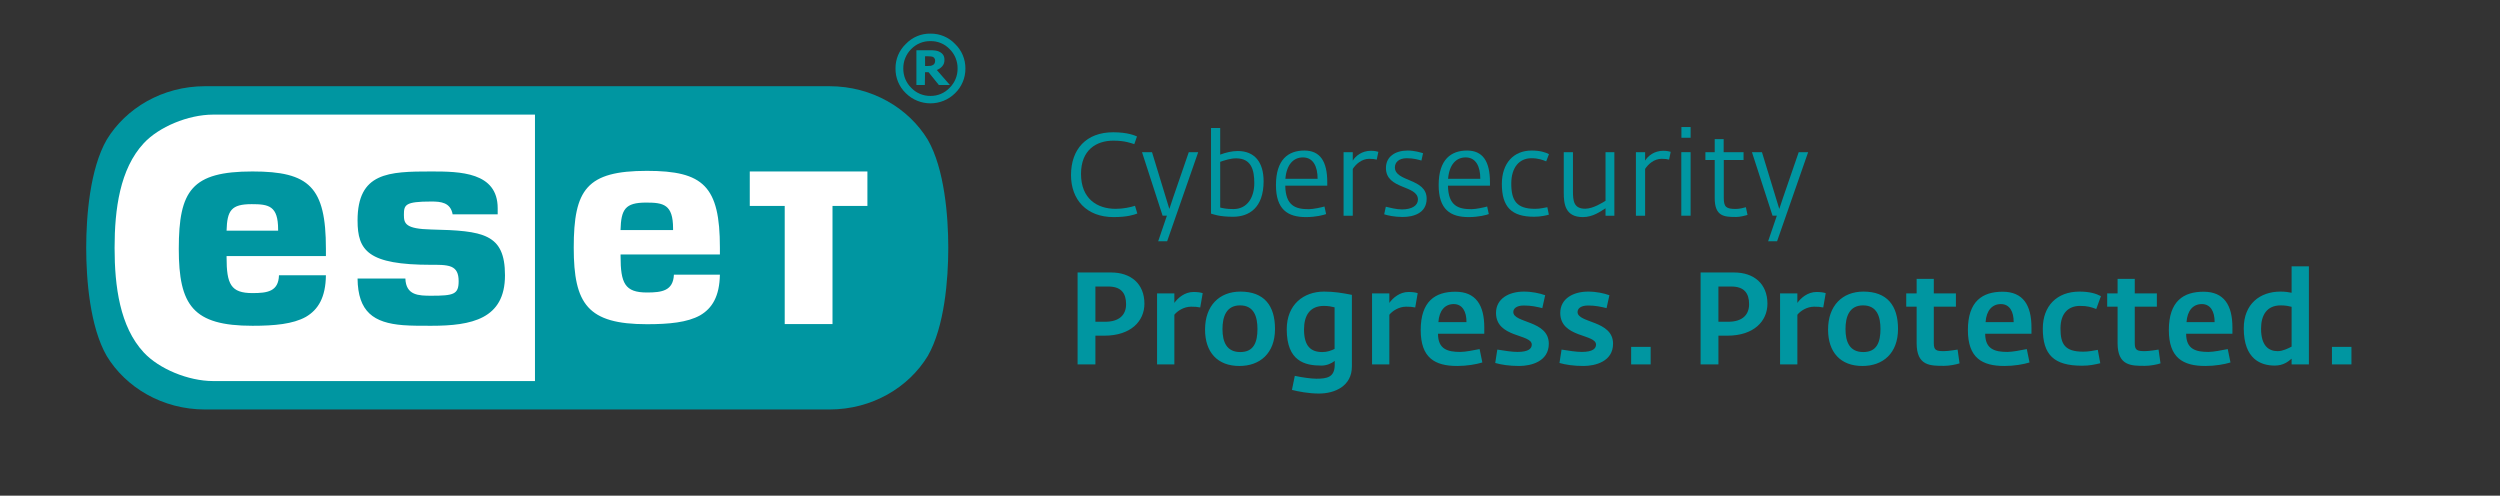 <?xml version="1.0" encoding="UTF-8"?>
<svg xmlns="http://www.w3.org/2000/svg" viewBox="0 0 580 115">
  <rect x="0" y="0" width="580" height="115" fill="#333333" stroke="none"/>
  <defs>
    <style>
      .c {
        fill: #0096a1;
      }

      .d {
        fill: #fff;
      }
    </style>
  </defs>
  <g id="a" data-name="ESET sign">
    <g>
      <g>
        <path class="c" d="M192.415,20c9.933,0,18.403,5.131,22.822,12.403,3.898,6.768,4.763,17.793,4.763,25.093,0,7.308-.865,18.334-4.763,25.1-4.419,7.271-12.889,12.404-22.822,12.404H47.586c-9.936,0-18.405-5.133-22.824-12.404-3.901-6.766-4.762-17.789-4.762-25.095s.861-18.33,4.762-25.098c4.419-7.272,12.888-12.403,22.824-12.403h144.828Z"/>
        <path class="d" d="M143.961,53.374c.137-4.792,1.049-6.375,5.934-6.375,4.021,0,6.257.419,6.257,5.996v.379h-12.191M58.378,47.364c-4.729,0-5.682,1.456-5.814,6.149h11.959v-.266c0-5.489-2.152-5.883-6.145-5.883M41.478,57.714c0-13.548,3.018-17.934,17.103-17.934,13.155,0,17.03,3.592,17.03,17.934v1.695h-23.046v.268c0,6.269.982,8.32,6.016,8.32,3.488,0,6.025-.384,6.141-4.13h10.889c-.058,5.114-1.774,7.978-4.659,9.655-2.977,1.653-7.234,2.059-12.372,2.059-13.817,0-17.103-4.723-17.103-17.867M82.954,51.15c0-11.148,7.184-11.37,17.101-11.37,6.607,0,15.409.114,15.409,8.526v1.426h-10.448c-.506-2.778-2.729-2.979-4.961-2.979-6.088,0-6.349.755-6.349,3.113,0,1.986.353,3.243,6.345,3.377,12.067.273,17.106.963,17.106,10.629,0,10.147-7.756,11.709-17.102,11.709-2.29,0-4.519.014-6.571-.146-6.778-.54-10.445-3.074-10.53-10.82h11.093c.133,3.929,3.096,3.994,6.008,3.994,5.233,0,6.35-.329,6.35-3.38,0-1.821-.532-2.827-1.68-3.328-1.238-.537-3.343-.465-4.67-.465-14.683,0-17.101-3.277-17.101-10.287M173.946,47.769h8.108v27.421h11.087v-27.421h8.098v-7.989h-27.293v7.989ZM133.107,57.462c0,13.092,3.243,17.754,16.988,17.754,5.137,0,9.372-.411,12.317-2.049,2.822-1.635,4.518-4.435,4.602-9.438h-10.668c-.164,3.747-2.798,4.13-6.251,4.13-5.132,0-6.122-2.146-6.122-8.434v-.384h23.045v-1.579c0-14.281-3.827-17.824-16.922-17.824-14.013,0-16.988,4.324-16.988,17.824M33.358,81.775c3.519,3.786,10.28,6.619,16.07,6.63h74.686V26.59H49.428c-5.79.011-12.551,2.846-16.07,6.63-5.559,5.977-6.773,15.359-6.773,24.28s1.214,18.297,6.773,24.274"/>
      </g>
      <g>
        <path class="c" d="M207.76,15.877c-.039,2.166.829,4.25,2.395,5.748,3.163,3.135,8.261,3.135,11.424,0,1.547-1.498,2.413-3.565,2.395-5.719v-.024c.016-2.142-.85-4.197-2.395-5.681-1.477-1.553-3.533-2.423-5.676-2.4h0c-2.168-.051-4.257.819-5.748,2.395-1.555,1.477-2.424,3.536-2.395,5.681ZM215.874,9.54c1.667-.034,3.272.631,4.426,1.835,1.209,1.183,1.881,2.811,1.858,4.502.028,1.693-.644,3.322-1.858,4.502-1.147,1.217-2.753,1.897-4.426,1.873-1.684.027-3.303-.652-4.464-1.873-1.206-1.184-1.873-2.812-1.844-4.502-.021-1.689.644-3.314,1.844-4.502,1.168-1.206,2.786-1.871,4.464-1.835Z"/>
        <path class="c" d="M214.609,16.748h.814l2.395,2.974h2.558l-3.037-3.482c.496-.188.939-.496,1.288-.896.336-.401.507-.915.479-1.437.019-.386-.068-.77-.249-1.111-.203-.314-.485-.569-.819-.738-.313-.18-.661-.292-1.02-.331-.451-.059-.906-.083-1.36-.072h-3.051v8.066h1.959l.043-2.974ZM214.609,13.051h.637c.237-.008.474.007.709.043.181.009.359.054.522.134.161.08.288.214.359.378.076.129.116.276.115.426.006.204-.027.407-.096.599-.074.15-.181.283-.311.388-.181.115-.38.199-.589.249-.283.035-.568.051-.853.048h-.479l-.014-2.266Z"/>
      </g>
    </g>
  </g>
  <g id="b" data-name="typo DSPP">
    <path class="c" d="M250,63.215h7.783c4.586,0,7.723,2.625,7.723,7.241,0,4.042-3.137,7.42-9.291,7.42h-2.081v6.667h-4.133v-21.329ZM256.396,74.648c3.258,0,4.856-1.569,4.856-4.073,0-2.563-1.147-4.102-4.133-4.102h-2.986v8.175h2.263ZM268.438,68.072h4.012v2.202c.784-1.117,2.383-2.534,4.434-2.534.935,0,1.599.091,2.142.273l-.574,3.318c-.784-.151-1.176-.181-2.111-.181-1.659,0-3.168.965-3.891,1.87v11.524h-4.012v-16.471ZM279.572,76.459c0-5.551,3.319-8.809,8.206-8.809,5.491,0,8.024,3.228,8.024,8.658,0,5.671-3.499,8.598-8.266,8.598-5.098,0-7.964-3.198-7.964-8.447ZM291.73,76.308c0-2.806-.784-5.46-4.043-5.46-3.197,0-4.072,2.654-4.072,5.49,0,3.047.995,5.34,4.133,5.34,3.198,0,3.982-2.384,3.982-5.37ZM299.729,90.457l.665-3.258c1.508.331,3.741.663,5.007.663,2.534,0,4.255-.362,4.255-3.259v-.874c-.815.634-1.901,1.086-3.108,1.086-3.771,0-8.024-.965-8.024-8.416,0-5.762,3.922-8.749,8.658-8.749,2.323,0,4.133.301,6.456.754v16.622c0,4.525-3.921,6.275-7.632,6.275-2.503,0-4.826-.483-6.275-.845ZM309.624,80.954v-9.654c-.663-.151-1.357-.331-2.474-.331-3.289,0-4.616,2.262-4.616,5.46,0,3.921,1.599,5.249,4.254,5.249,1.147,0,2.081-.362,2.836-.724ZM318.317,68.072h4.012v2.202c.784-1.117,2.384-2.534,4.435-2.534.935,0,1.598.091,2.141.273l-.573,3.318c-.784-.151-1.176-.181-2.112-.181-1.658,0-3.167.965-3.891,1.87v11.524h-4.012v-16.471ZM329.603,76.579c0-6.727,3.408-8.899,8.054-8.899,4.766,0,6.697,3.137,6.697,8.296v1.449h-10.739c0,3.62,2.262,4.223,5.189,4.223,1.147,0,3.107-.392,4.465-.663l.634,3.107c-1.358.423-3.56.815-5.822.815-5.19,0-8.477-1.871-8.477-8.327ZM340.222,74.739c.03-2.474-.965-4.194-2.957-4.194-2.021,0-3.378,1.479-3.559,4.194h6.516ZM346.893,84.211l.483-3.107c1.719.271,3.408.543,4.676.543,2.564,0,3.319-.784,3.319-1.689,0-2.533-8.296-1.539-8.296-7.361,0-3.319,3.016-4.947,6.456-4.947,1.931,0,3.68.392,4.947.844l-.663,2.987c-1.297-.302-2.534-.604-4.284-.604-1.841,0-2.444.814-2.444,1.509,0,2.624,8.236,1.9,8.236,7.361,0,4.133-4.133,5.159-6.879,5.159-2.323,0-4.163-.302-5.551-.695ZM361.799,84.211l.483-3.107c1.719.271,3.409.543,4.676.543,2.564,0,3.319-.784,3.319-1.689,0-2.533-8.296-1.539-8.296-7.361,0-3.319,3.016-4.947,6.456-4.947,1.931,0,3.681.392,4.947.844l-.663,2.987c-1.297-.302-2.534-.604-4.284-.604-1.841,0-2.444.814-2.444,1.509,0,2.624,8.236,1.9,8.236,7.361,0,4.133-4.133,5.159-6.879,5.159-2.323,0-4.163-.302-5.551-.695ZM378.426,80.471h4.525v4.073h-4.525v-4.073ZM394.539,63.215h7.783c4.586,0,7.723,2.625,7.723,7.241,0,4.042-3.137,7.42-9.291,7.42h-2.081v6.667h-4.133v-21.329ZM400.934,74.648c3.259,0,4.857-1.569,4.857-4.073,0-2.563-1.147-4.102-4.133-4.102h-2.986v8.175h2.262ZM412.976,68.072h4.013v2.202c.784-1.117,2.383-2.534,4.434-2.534.935,0,1.599.091,2.142.273l-.574,3.318c-.784-.151-1.176-.181-2.111-.181-1.659,0-3.168.965-3.891,1.87v11.524h-4.013v-16.471ZM424.111,76.459c0-5.551,3.319-8.809,8.206-8.809,5.491,0,8.024,3.228,8.024,8.658,0,5.671-3.499,8.598-8.266,8.598-5.099,0-7.964-3.198-7.964-8.447ZM436.269,76.308c0-2.806-.784-5.46-4.043-5.46-3.198,0-4.072,2.654-4.072,5.49,0,3.047.996,5.34,4.133,5.34,3.198,0,3.982-2.384,3.982-5.37ZM444.66,79.626v-8.477h-2.413v-3.077h2.413v-3.378h3.982v3.378h5.129v3.077h-5.129v8.447c0,1.658.544,1.87,2.323,1.87,1.026,0,3.047-.331,3.198-.362l.453,3.198c-.936.301-2.444.574-3.59.574-3.138,0-6.366.06-6.366-5.249ZM456.55,76.579c0-6.727,3.408-8.899,8.054-8.899,4.766,0,6.697,3.137,6.697,8.296v1.449h-10.739c0,3.62,2.262,4.223,5.189,4.223,1.147,0,3.107-.392,4.465-.663l.634,3.107c-1.358.423-3.56.815-5.822.815-5.19,0-8.477-1.871-8.477-8.327ZM467.169,74.739c.03-2.474-.965-4.194-2.957-4.194-2.021,0-3.378,1.479-3.559,4.194h6.516ZM473.931,76.217c0-5.218,3.258-8.567,8.507-8.567,2.353,0,3.832.452,4.978,1.056l-1.087,2.986c-1.176-.452-2.022-.723-3.771-.723-2.474,0-4.525,1.478-4.525,5.248,0,3.651,1.026,5.37,5.279,5.37,1.357,0,2.293-.241,3.378-.422l.573,3.107c-1.327.301-2.413.573-4.223.573-6.546,0-9.111-2.533-9.111-8.628ZM491.281,79.626v-8.477h-2.414v-3.077h2.414v-3.378h3.982v3.378h5.129v3.077h-5.129v8.447c0,1.658.543,1.87,2.323,1.87,1.026,0,3.047-.331,3.198-.362l.452,3.198c-.935.301-2.442.574-3.589.574-3.138,0-6.366.06-6.366-5.249ZM503.171,76.579c0-6.727,3.408-8.899,8.054-8.899,4.766,0,6.697,3.137,6.697,8.296v1.449h-10.739c0,3.62,2.262,4.223,5.189,4.223,1.147,0,3.107-.392,4.465-.663l.634,3.107c-1.358.423-3.56.815-5.823.815-5.189,0-8.476-1.871-8.476-8.327ZM513.789,74.739c.03-2.474-.965-4.194-2.957-4.194-2.022,0-3.378,1.479-3.56,4.194h6.517ZM520.552,76.157c0-5.671,3.8-8.507,8.507-8.507,1.147,0,1.84.121,2.594.271v-6.125h4.012v22.747h-4.012v-1.327c-.814.693-1.931,1.598-3.921,1.598-3.168,0-7.18-1.448-7.18-8.658ZM531.653,80.411v-9.232c-.604-.151-1.358-.331-2.534-.331-3.258,0-4.555,2.323-4.555,5.4,0,3.921,1.719,5.218,3.861,5.218,1.176,0,2.503-.663,3.228-1.056ZM541.01,80.471h4.525v4.073h-4.525v-4.073Z"/>
    <g>
      <path class="c" d="M248.476,40.622c0-6.019,3.536-9.934,9.771-9.934,3.455,0,5.102.783,5.533.972l-.621,1.782c-.783-.243-2.187-.81-4.859-.81-3.968,0-7.504,2.159-7.504,7.72,0,5.695,3.671,8.098,8.044,8.098,1.781,0,3.455-.378,4.481-.702l.54,1.782c-.729.297-2.321.836-5.506.836-6.29,0-9.879-4.049-9.879-9.744Z"/>
      <path class="c" d="M270.722,50.042h-.999l-4.778-14.738h2.321l3.212,10.527.81,2.646.864-2.591,3.644-10.582h2.187l-7.207,20.677h-2.079l2.024-5.939Z"/>
      <path class="c" d="M280.956,49.557v-19.867h2.132v6.181c1.215-.459,2.672-.836,4.076-.836,3.833,0,5.992,2.51,5.992,7.018,0,6.154-3.374,8.233-7.072,8.233-3.212,0-4.454-.54-5.129-.729ZM283.088,37.545v10.608c.675.162,1.485.351,3.077.351,3.212,0,4.832-2.726,4.832-6.019,0-3.023-.675-5.75-4.211-5.75-1.296,0-2.699.459-3.698.81Z"/>
      <path class="c" d="M296.022,42.943c0-5.965,2.889-8.017,6.586-8.017,3.644,0,5.318,2.483,5.318,7.369v.783h-9.745c.081,4.697,2.402,5.453,5.453,5.453,1.08,0,2.996-.432,3.644-.621l.378,1.754c-.486.189-2.268.702-4.67.702-4.265,0-6.964-1.781-6.964-7.423ZM305.685,41.486c0-2.969-1.08-4.967-3.401-4.967-2.213,0-3.806,1.674-4.076,4.967h7.477Z"/>
      <path class="c" d="M311.709,35.304h2.132v1.971c.648-1.107,2.133-2.294,4.211-2.294.864,0,1.458.162,1.728.243l-.378,1.808c-.459-.108-.864-.189-1.728-.189-1.781,0-3.131,1.269-3.833,2.349v10.851h-2.132v-14.738Z"/>
      <path class="c" d="M321.132,49.719l.378-1.755c.944.216,2.429.621,3.752.621,2.294,0,3.698-.891,3.698-2.294,0-3.401-7.423-2.268-7.423-7.315,0-2.646,2.159-4.049,5.047-4.049,1.593,0,3.023.459,3.563.621l-.378,1.701c-.675-.189-1.782-.54-3.401-.54-1.862,0-2.753.972-2.753,2.132,0,3.401,7.369,2.457,7.369,7.261,0,3.374-3.104,4.238-5.533,4.238-1.971,0-3.455-.351-4.319-.621Z"/>
      <path class="c" d="M333.768,42.943c0-5.965,2.889-8.017,6.586-8.017,3.644,0,5.318,2.483,5.318,7.369v.783h-9.745c.081,4.697,2.402,5.453,5.453,5.453,1.08,0,2.996-.432,3.644-.621l.378,1.754c-.486.189-2.268.702-4.67.702-4.265,0-6.964-1.781-6.964-7.423ZM343.432,41.486c0-2.969-1.08-4.967-3.401-4.967-2.213,0-3.806,1.674-4.076,4.967h7.477Z"/>
      <path class="c" d="M348.429,42.673c0-4.778,2.7-7.747,6.91-7.747,1.998,0,3.267.432,4.022.837l-.647,1.674c-.783-.324-1.782-.729-3.428-.729-2.807,0-4.67,2.132-4.67,5.884,0,3.995,1.269,5.857,5.534,5.857,1.188,0,2.268-.297,2.834-.378l.351,1.728c-.54.162-1.89.486-3.401.486-5.237,0-7.504-2.241-7.504-7.612Z"/>
      <path class="c" d="M362.792,44.698v-9.394h2.132v8.962c0,2.321.162,4.157,2.834,4.157,1.862,0,4.049-1.431,4.724-1.835v-11.283h2.051v14.738h-2.051v-1.728c-1.161.729-2.888,2.051-5.264,2.051-4.13,0-4.427-3.131-4.427-5.668Z"/>
      <path class="c" d="M379.532,35.304h2.132v1.971c.648-1.107,2.133-2.294,4.211-2.294.864,0,1.458.162,1.728.243l-.378,1.808c-.459-.108-.864-.189-1.728-.189-1.781,0-3.131,1.269-3.833,2.349v10.851h-2.132v-14.738Z"/>
      <path class="c" d="M390.062,35.304h2.16v14.738h-2.16v-14.738ZM390.089,29.474h2.133v2.483h-2.133v-2.483Z"/>
      <path class="c" d="M397.812,45.94v-8.827h-2.16v-1.809h2.16v-3.023h2.078v3.023h4.616v1.809h-4.589v8.8c0,2.159.594,2.564,2.807,2.564.837,0,1.998-.297,2.321-.405l.378,1.782c-.486.162-1.701.486-2.618.486-2.753,0-4.994-.081-4.994-4.4Z"/>
      <path class="c" d="M412.228,50.042h-.999l-4.778-14.738h2.321l3.212,10.527.81,2.646.864-2.591,3.644-10.582h2.187l-7.207,20.677h-2.079l2.024-5.939Z"/>
    </g>
  </g>
</svg>